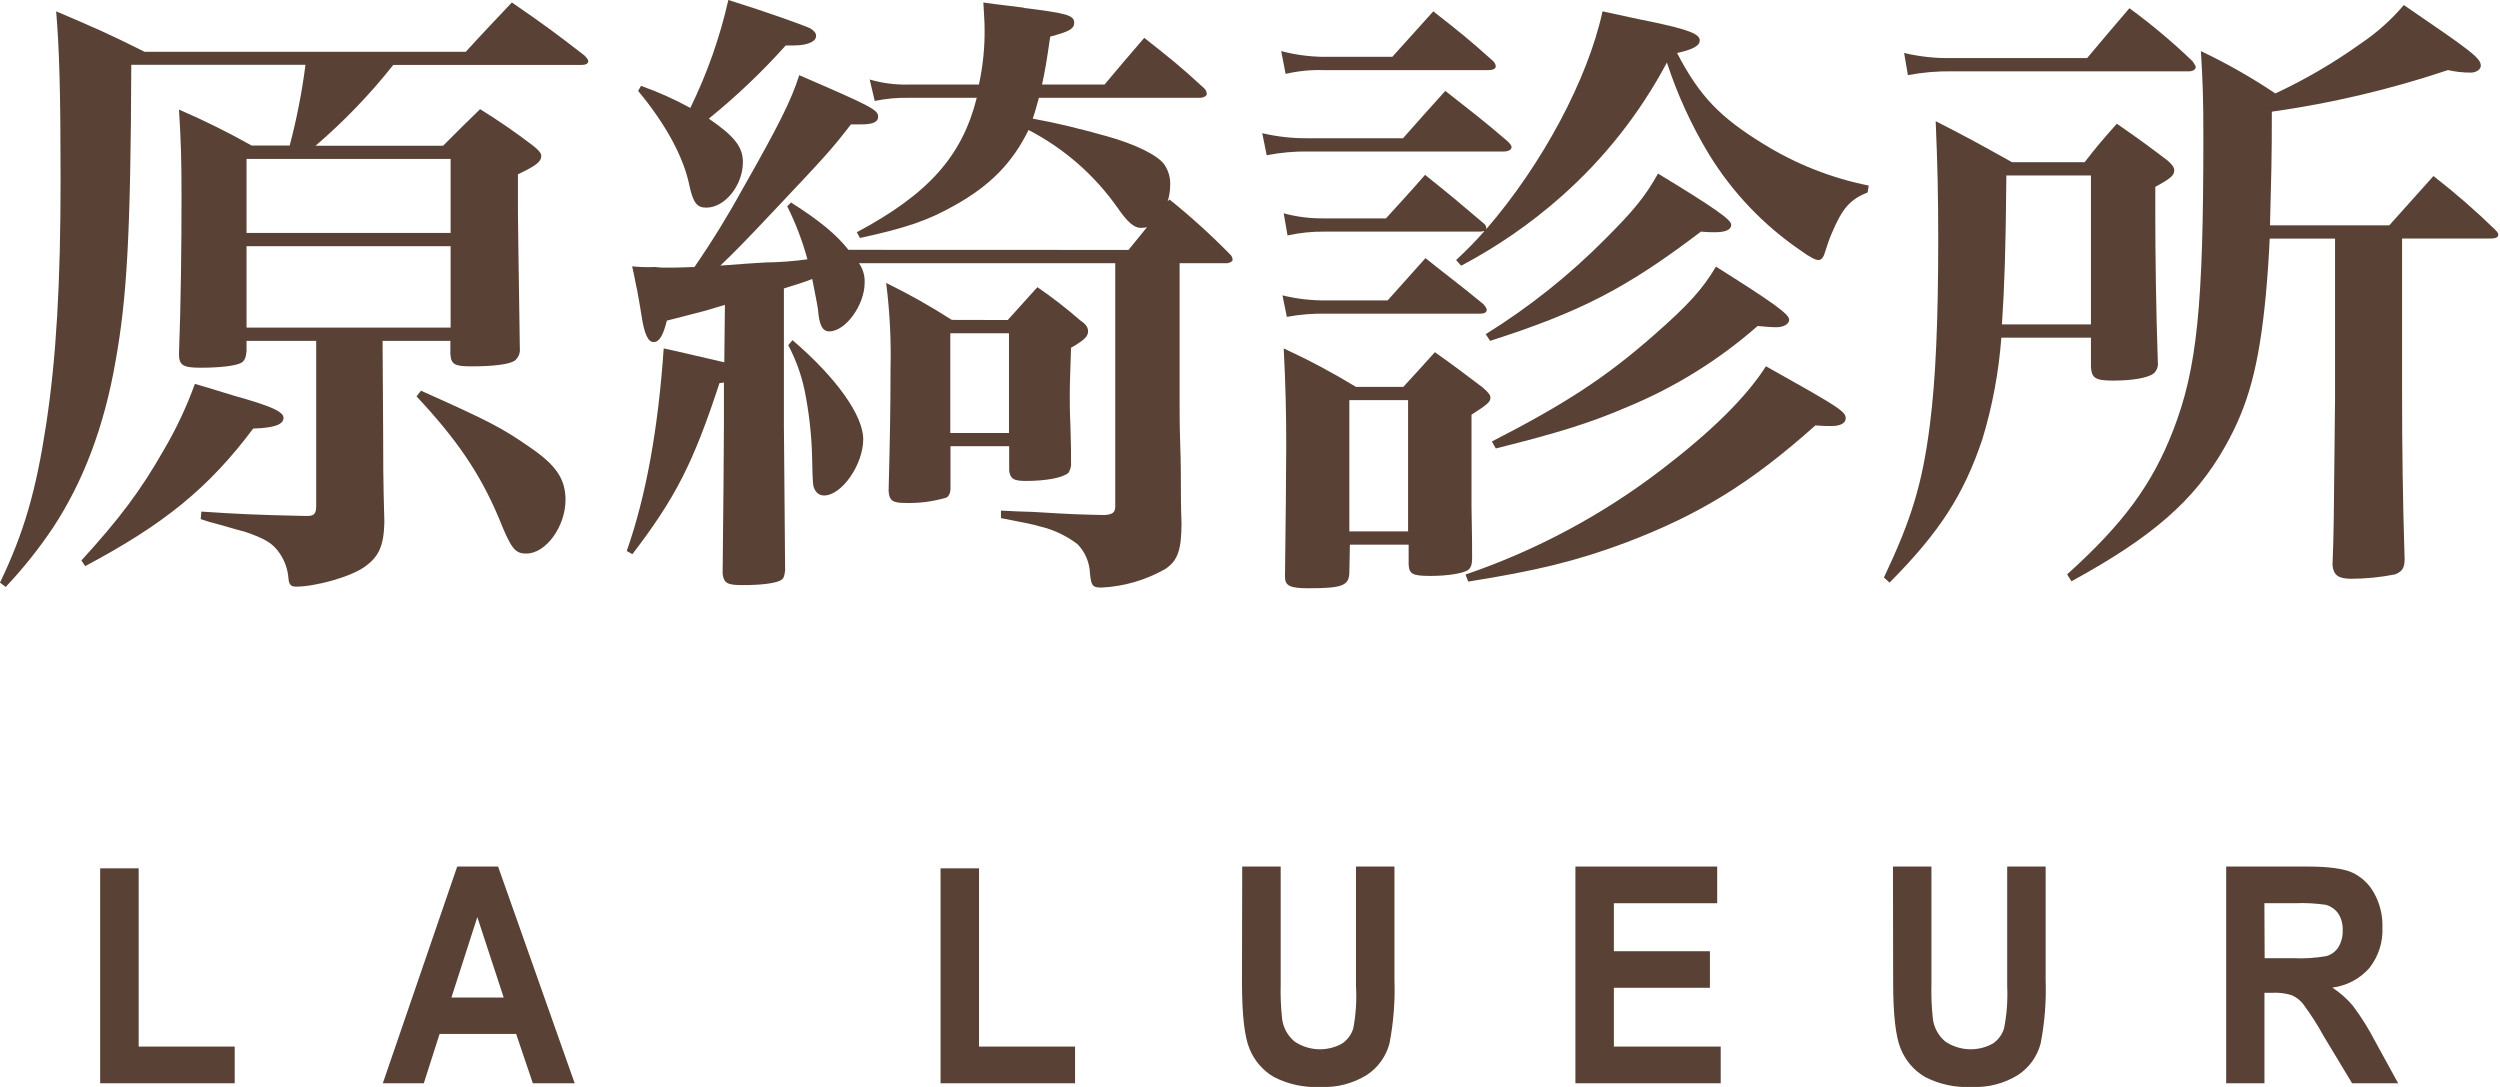 <?xml version="1.0" encoding="UTF-8"?> <svg xmlns="http://www.w3.org/2000/svg" width="138" height="60" viewBox="0 0 138 60" fill="none"><g id="Logo" clip-path="url(#clip0_141_2944)"><path id="Vector" d="M21.149 23.728C21.149 25.293 21.149 26.409 21.217 28.831C21.183 30.155 20.904 30.747 20.104 31.305C19.305 31.863 17.383 32.383 16.341 32.383C16.062 32.383 15.957 32.278 15.923 31.931C15.888 31.43 15.719 30.948 15.433 30.536C15.052 29.981 14.633 29.736 13.517 29.352C13.378 29.318 12.857 29.178 12.02 28.933C11.701 28.857 11.387 28.764 11.078 28.654L11.115 28.239C13.157 28.375 13.902 28.413 16.828 28.481H16.967C17.352 28.481 17.454 28.341 17.454 27.923V18.815H13.609V19.393C13.575 19.733 13.504 19.914 13.33 20.019C13.051 20.193 12.146 20.298 11.064 20.298C10.091 20.298 9.88 20.159 9.88 19.533C9.986 16.709 10.02 13.609 10.02 10.751C10.02 8.836 9.986 7.689 9.88 6.049C11.25 6.64 12.588 7.302 13.888 8.033H15.991C16.379 6.568 16.67 5.079 16.862 3.576H7.247C7.213 13.017 7.002 16.467 6.376 19.951C5.75 23.551 4.6 26.582 2.926 29.127C2.148 30.289 1.274 31.384 0.313 32.4L0 32.159C1.323 29.406 1.987 27.106 2.545 23.449C3.103 19.791 3.344 15.678 3.344 9.928C3.344 5.12 3.276 2.718 3.1 0.626C5.226 1.534 5.889 1.813 7.978 2.858H25.711C26.827 1.636 27.174 1.289 28.256 0.136C30.032 1.361 30.556 1.742 32.261 3.062C32.4 3.201 32.472 3.307 32.472 3.375C32.472 3.514 32.332 3.586 32.087 3.586H21.707C20.424 5.206 18.988 6.698 17.42 8.043H24.459C25.364 7.138 25.643 6.859 26.501 6.025C27.509 6.649 28.486 7.322 29.427 8.043C29.74 8.288 29.879 8.461 29.879 8.601C29.879 8.914 29.634 9.125 28.59 9.622V11.663C28.59 12.221 28.624 14.276 28.695 19.226C28.709 19.354 28.691 19.483 28.642 19.602C28.593 19.721 28.516 19.826 28.416 19.907C28.103 20.118 27.232 20.223 26.011 20.223C25.106 20.223 24.898 20.118 24.861 19.543V18.815H21.118L21.149 23.728ZM4.494 30.937C6.621 28.603 7.771 27.072 9.057 24.813C9.734 23.66 10.303 22.447 10.758 21.19C11.735 21.469 12.459 21.713 12.953 21.853C14.912 22.401 15.651 22.717 15.651 23.064C15.651 23.411 15.198 23.622 13.977 23.656C11.496 26.967 9.023 28.954 4.702 31.25L4.494 30.937ZM24.874 12.857V8.774H13.609V12.857H24.874ZM13.609 13.589V18.083H24.874V13.589H13.609ZM23.238 21.567C26.98 23.238 27.698 23.609 29.267 24.701C30.696 25.677 31.216 26.443 31.216 27.593C31.216 29.056 30.138 30.556 29.056 30.556C28.43 30.556 28.222 30.311 27.525 28.569C26.48 26.096 25.177 24.214 22.993 21.88L23.238 21.567Z" fill="#594135"></path><path id="Vector_2" d="M62.293 13.796L63.314 12.541C63.203 12.568 63.088 12.58 62.974 12.578C62.593 12.578 62.242 12.265 61.684 11.462C60.416 9.659 58.732 8.189 56.775 7.176C55.904 8.955 54.682 10.238 52.661 11.357C51.232 12.16 50.048 12.578 47.469 13.136L47.296 12.82C51.27 10.697 53.114 8.604 53.917 5.399H50.133C49.513 5.388 48.893 5.446 48.286 5.573L48.007 4.389C48.697 4.59 49.414 4.684 50.133 4.668H54.036C54.261 3.639 54.366 2.588 54.349 1.534C54.349 1.194 54.315 0.803 54.281 0.139C55.254 0.279 55.982 0.347 56.475 0.418C56.53 0.443 56.589 0.455 56.649 0.453C58.843 0.732 59.296 0.837 59.296 1.255C59.296 1.596 59.017 1.742 57.972 2.021C57.765 3.45 57.693 3.868 57.52 4.668H60.97C61.943 3.518 62.222 3.171 63.164 2.089C64.661 3.276 65.114 3.623 66.475 4.879C66.518 4.919 66.553 4.967 66.577 5.021C66.601 5.075 66.614 5.133 66.614 5.192C66.614 5.294 66.437 5.399 66.23 5.399H57.346C57.207 5.889 57.169 6.08 57.006 6.549C58.367 6.794 59.619 7.107 61.119 7.526C62.62 7.944 63.872 8.547 64.253 9.057C64.499 9.402 64.619 9.821 64.593 10.244C64.591 10.54 64.544 10.834 64.454 11.115L64.556 11.01C65.729 11.954 66.846 12.966 67.9 14.041C67.944 14.081 67.979 14.129 68.003 14.183C68.027 14.237 68.04 14.295 68.04 14.354C68.04 14.422 67.866 14.528 67.727 14.528H65.114V22.227C65.114 22.785 65.114 23.551 65.148 24.493C65.185 25.572 65.185 26.341 65.185 26.827C65.185 27.314 65.185 27.977 65.219 28.869C65.219 30.366 65.008 30.961 64.314 31.414C63.237 32.027 62.031 32.377 60.793 32.434C60.306 32.434 60.238 32.329 60.167 31.665C60.149 31.052 59.9 30.467 59.469 30.029C58.848 29.562 58.137 29.229 57.38 29.052C57.067 28.95 56.336 28.811 55.254 28.6V28.185C56.023 28.222 56.649 28.256 56.996 28.256C59.296 28.396 59.507 28.396 60.97 28.43C61.422 28.396 61.562 28.29 61.562 27.943V14.528H47.415C47.636 14.844 47.747 15.224 47.728 15.61C47.728 16.828 46.683 18.291 45.778 18.291C45.394 18.291 45.22 17.951 45.152 17.073C45.115 16.828 45.115 16.828 44.836 15.399C44.496 15.538 43.965 15.712 43.271 15.923V23.449L43.339 31.495C43.305 31.74 43.271 31.914 43.165 31.985C42.92 32.193 42.049 32.298 41.005 32.298C40.134 32.298 39.96 32.193 39.889 31.669C39.926 27.766 39.96 25.051 39.96 23.449V21.115L39.715 21.149C38.252 25.609 37.276 27.487 34.908 30.59L34.595 30.417C35.673 27.355 36.337 23.612 36.636 19.233C37.317 19.373 38.446 19.648 39.981 19.999L40.015 16.828C39.562 16.967 39.181 17.073 38.97 17.141C37.926 17.42 37.752 17.454 36.81 17.699C36.602 18.536 36.391 18.883 36.078 18.883C35.765 18.883 35.558 18.396 35.418 17.454C35.381 17.246 35.313 16.773 35.173 16.025C35.102 15.749 35.034 15.293 34.894 14.701C35.311 14.744 35.731 14.757 36.15 14.739C36.218 14.739 36.429 14.773 36.67 14.773H37.011C37.078 14.773 37.531 14.773 38.334 14.739C39.316 13.312 40.224 11.835 41.056 10.316C42.934 7.005 43.669 5.576 44.118 4.151C48.157 5.893 48.473 6.066 48.473 6.447C48.473 6.726 48.194 6.866 47.565 6.866H46.972C45.894 8.261 45.612 8.567 42.723 11.629C41.087 13.371 40.389 14.069 39.763 14.661C41.189 14.555 41.645 14.521 42.27 14.487C43.04 14.478 43.808 14.42 44.571 14.314C44.296 13.304 43.922 12.324 43.455 11.388L43.665 11.177C45.268 12.197 46.173 12.953 46.833 13.79L62.293 13.796ZM35.384 4.739C36.323 5.072 37.233 5.479 38.106 5.957C39.035 4.06 39.739 2.061 40.205 0C42.121 0.592 44.288 1.361 44.734 1.568C44.941 1.708 45.047 1.813 45.047 1.987C45.047 2.3 44.56 2.508 43.825 2.508H43.373C42.068 3.966 40.648 5.317 39.127 6.549C40.556 7.526 41.008 8.118 41.008 8.955C41.008 10.207 40.032 11.462 38.987 11.462C38.463 11.462 38.256 11.183 38.048 10.207C37.732 8.676 36.759 6.862 35.224 5.018L35.384 4.739ZM43.747 18.777C46.153 20.836 47.65 22.925 47.65 24.248C47.65 25.643 46.466 27.351 45.489 27.351C45.391 27.352 45.294 27.327 45.208 27.278C45.122 27.229 45.051 27.158 45.003 27.072C44.863 26.827 44.863 26.827 44.826 25.153C44.792 23.936 44.653 22.724 44.411 21.53C44.226 20.667 43.924 19.834 43.512 19.053L43.747 18.777ZM55.628 17.665C56.359 16.862 56.567 16.62 57.264 15.851C58.094 16.42 58.889 17.037 59.646 17.699C59.959 17.906 60.061 18.083 60.061 18.291C60.061 18.57 59.854 18.777 59.122 19.196C59.088 20.346 59.051 21.183 59.051 21.741C59.051 22.159 59.051 22.762 59.088 23.517C59.122 24.633 59.122 24.878 59.122 25.677C59.108 25.826 59.06 25.968 58.983 26.096C58.67 26.375 57.727 26.548 56.649 26.548C55.951 26.548 55.778 26.443 55.706 25.99V24.629H52.467V27.032C52.433 27.311 52.328 27.45 52.188 27.484C51.464 27.691 50.712 27.785 49.96 27.763C49.262 27.763 49.089 27.623 49.051 27.103C49.123 24.279 49.157 22.642 49.157 20.38C49.197 18.788 49.117 17.196 48.915 15.617C50.162 16.226 51.371 16.908 52.539 17.658L55.628 17.665ZM52.457 18.396V23.901H55.696V18.396H52.457Z" fill="#594135"></path><path id="Vector_3" d="M69.676 7.352C70.498 7.546 71.34 7.639 72.184 7.631H77.447C78.468 6.481 78.771 6.131 79.781 5.018C81.278 6.202 81.765 6.549 83.228 7.805C83.367 7.944 83.439 8.046 83.439 8.118C83.439 8.257 83.265 8.363 83.02 8.363H72.255C71.472 8.349 70.69 8.418 69.921 8.57L69.676 7.352ZM70.721 2.82C71.461 3.015 72.222 3.121 72.987 3.137H76.855L79.118 0.626C80.581 1.776 81.033 2.126 82.394 3.348C82.491 3.425 82.553 3.538 82.568 3.661C82.568 3.8 82.394 3.872 82.149 3.872H73.092C72.377 3.846 71.662 3.916 70.966 4.079L70.721 2.82ZM70.792 16.304C71.578 16.497 72.385 16.59 73.194 16.583H76.597L78.686 14.249C80.081 15.365 80.533 15.678 81.891 16.794C82.03 16.967 82.067 17.035 82.067 17.107C82.067 17.246 81.928 17.314 81.727 17.314H73.194C72.47 17.3 71.746 17.359 71.034 17.491L70.792 16.304ZM76.505 12.054C77.447 11.01 77.76 10.694 78.665 9.652C80.094 10.799 80.513 11.149 81.904 12.333C81.953 12.368 81.992 12.416 82.016 12.471C82.041 12.526 82.05 12.586 82.044 12.646C85.147 9.057 87.654 4.355 88.46 0.626C89.611 0.871 90.502 1.078 91.077 1.184C93.234 1.636 93.826 1.881 93.826 2.228C93.826 2.507 93.513 2.718 92.574 2.926C93.826 5.331 94.956 6.481 97.337 7.944C99.123 9.053 101.094 9.832 103.155 10.244L103.091 10.625C102.117 11.01 101.699 11.496 101.107 12.891C100.967 13.204 100.862 13.551 100.688 14.075C100.617 14.249 100.515 14.354 100.375 14.354C100.236 14.354 99.923 14.215 99.399 13.83C97.361 12.441 95.639 10.637 94.347 8.536C93.376 6.936 92.593 5.229 92.013 3.45C90.531 6.241 88.561 8.743 86.195 10.836C84.509 12.331 82.649 13.617 80.656 14.667L80.377 14.354C80.927 13.848 81.451 13.313 81.945 12.752L81.734 12.786H73.092C72.413 12.779 71.735 12.849 71.071 12.997L70.86 11.775C71.588 11.972 72.339 12.066 73.092 12.054H76.505ZM74.484 31.567C74.484 32.332 74.103 32.472 72.221 32.472C71.201 32.472 70.932 32.332 70.932 31.846V31.74C70.966 29.161 71 25.99 71 24.561C71 22.86 70.966 21.217 70.86 19.233C72.23 19.864 73.563 20.573 74.851 21.356H77.464C78.23 20.519 78.485 20.244 79.206 19.441C80.39 20.278 80.737 20.557 81.853 21.394C82.166 21.669 82.272 21.809 82.272 21.948C82.272 22.193 82.098 22.333 81.227 22.891V27.943C81.261 29.985 81.261 29.985 81.261 30.798C81.261 31.182 81.19 31.356 81.016 31.478C80.737 31.652 79.9 31.791 78.975 31.791C77.954 31.791 77.791 31.686 77.757 31.165V30.066H74.514L74.484 31.567ZM74.484 29.335H77.726V22.088H74.484V29.335ZM80.894 31.716C84.769 30.392 88.406 28.451 91.662 25.966C94.449 23.84 96.398 21.924 97.48 20.217L99.688 21.462C101.638 22.578 101.883 22.785 101.883 23.098C101.883 23.343 101.604 23.517 101.117 23.517C100.838 23.517 100.593 23.517 100.209 23.483C96.657 26.654 93.833 28.396 89.757 29.947C87.035 30.968 84.776 31.512 81.047 32.104L80.894 31.716ZM82.01 18.447C84.416 16.954 86.638 15.183 88.631 13.17C90.162 11.636 90.791 10.887 91.523 9.581C94.622 11.462 95.565 12.126 95.565 12.405C95.565 12.684 95.248 12.82 94.656 12.82C94.4 12.822 94.145 12.811 93.891 12.786C89.808 15.889 87.27 17.209 82.255 18.815L82.01 18.447ZM82.35 24.371C86.433 22.278 88.658 20.815 91.271 18.519C93.22 16.818 93.993 15.94 94.721 14.718C97.82 16.671 98.763 17.331 98.763 17.648C98.763 17.889 98.446 18.063 98.065 18.063C97.752 18.063 97.436 18.029 97.021 17.995C94.891 19.865 92.468 21.372 89.849 22.455C87.76 23.36 85.912 23.918 82.568 24.755L82.35 24.371Z" fill="#594135"></path><path id="Vector_4" d="M110.474 18.641C110.331 20.543 109.98 22.424 109.426 24.248C108.405 27.28 107.092 29.352 104.305 32.159L103.992 31.88C105.527 28.637 106.119 26.688 106.534 23.412C106.85 20.938 106.99 17.665 106.99 13.239C106.99 10.697 106.952 9.156 106.85 6.689C108.694 7.631 109.252 7.944 111.066 8.955H115.07C115.802 8.013 116.047 7.734 116.849 6.829C118.102 7.7 118.486 7.979 119.636 8.85C119.915 9.094 120.017 9.234 120.017 9.407C120.017 9.686 119.809 9.86 118.973 10.312V11.881C118.973 14.007 119.007 16.828 119.112 19.999C119.127 20.115 119.113 20.233 119.071 20.343C119.028 20.452 118.96 20.549 118.87 20.625C118.53 20.87 117.683 21.009 116.639 21.009C115.662 21.009 115.454 20.87 115.42 20.244V18.641H110.474ZM105.108 2.926C105.975 3.13 106.864 3.224 107.755 3.205H115.21C116.23 1.987 116.533 1.637 117.544 0.453C118.768 1.35 119.932 2.327 121.028 3.379C121.133 3.555 121.204 3.624 121.204 3.692C121.204 3.831 121.065 3.937 120.82 3.937H107.755C106.937 3.925 106.12 3.996 105.316 4.147L105.108 2.926ZM115.42 9.686H110.752C110.715 13.831 110.647 15.783 110.508 17.907H115.42V9.686ZM125.287 13.171C125.25 14.041 125.182 15.086 125.076 16.27C124.695 20.244 124.103 22.394 122.814 24.667C121.14 27.627 118.806 29.648 114.345 32.087L114.104 31.706C117.237 28.882 118.806 26.722 119.956 23.762C121.279 20.36 121.626 16.933 121.626 7.56C121.626 5.332 121.592 4.6 121.49 2.821C122.915 3.498 124.289 4.28 125.6 5.158C127.252 4.388 128.828 3.467 130.309 2.406C131.198 1.811 131.999 1.095 132.691 0.279C136.416 2.821 136.94 3.205 136.94 3.624C136.94 3.831 136.695 4.008 136.382 4.008C135.96 4.008 135.539 3.961 135.127 3.869C131.963 4.929 128.71 5.697 125.406 6.165C125.406 8.815 125.372 9.755 125.304 12.439H131.888L134.327 9.717C135.515 10.64 136.651 11.628 137.73 12.677C137.869 12.817 137.906 12.888 137.906 12.956C137.906 13.096 137.767 13.167 137.488 13.167H132.595V21.635C132.595 24.599 132.629 27.525 132.735 30.869C132.735 31.356 132.595 31.55 132.211 31.706C131.409 31.865 130.593 31.946 129.775 31.948C129.077 31.948 128.798 31.74 128.754 31.182C128.822 29.44 128.822 29.44 128.894 22.054V13.171H125.287Z" fill="#594135"></path><path id="Vector_5" d="M5.529 59.796V47.932H7.655V57.771H12.956V59.796H5.529Z" fill="#594135"></path><path id="Vector_6" d="M31.723 59.796H29.413L28.491 57.074H24.265L23.394 59.796H21.132L25.238 47.833H27.494L31.723 59.796ZM27.804 55.063L26.348 50.623L24.919 55.063H27.804Z" fill="#594135"></path><path id="Vector_7" d="M51.919 59.796V47.932H54.042V57.771H59.343V59.796H51.919Z" fill="#594135"></path><path id="Vector_8" d="M68.57 47.833H70.694V54.298C70.676 54.954 70.703 55.611 70.775 56.264C70.842 56.743 71.085 57.179 71.456 57.489C71.837 57.748 72.282 57.896 72.743 57.918C73.203 57.94 73.661 57.835 74.065 57.615C74.371 57.417 74.597 57.117 74.701 56.768C74.846 56 74.896 55.217 74.851 54.437V47.833H76.974V54.117C77.013 55.284 76.921 56.452 76.699 57.598C76.512 58.312 76.067 58.932 75.45 59.337C74.685 59.811 73.794 60.043 72.895 60C72.002 60.047 71.112 59.857 70.316 59.449C69.71 59.094 69.239 58.548 68.975 57.897C68.696 57.235 68.557 56.008 68.557 54.216L68.57 47.833Z" fill="#594135"></path><path id="Vector_9" d="M86.963 59.796V47.833H94.789V49.858H89.086V52.508H94.387V54.526H89.086V57.771H94.983V59.796H86.963Z" fill="#594135"></path><path id="Vector_10" d="M104.492 47.833H106.615V54.298C106.597 54.954 106.625 55.611 106.697 56.264C106.764 56.743 107.007 57.179 107.377 57.489C107.759 57.748 108.204 57.896 108.664 57.918C109.125 57.94 109.582 57.835 109.987 57.615C110.293 57.417 110.518 57.117 110.623 56.768C110.776 56.001 110.834 55.218 110.797 54.437V47.833H112.92V54.117C112.959 55.284 112.866 56.452 112.644 57.598C112.458 58.312 112.013 58.932 111.396 59.337C110.63 59.812 109.737 60.043 108.837 60C107.945 60.047 107.056 59.857 106.261 59.449C105.655 59.094 105.184 58.548 104.921 57.897C104.642 57.235 104.502 56.008 104.502 54.216L104.492 47.833Z" fill="#594135"></path><path id="Vector_11" d="M122.885 59.796V47.833H127.369C128.516 47.833 129.333 47.942 129.826 48.157C130.338 48.391 130.763 48.783 131.037 49.276C131.366 49.856 131.53 50.515 131.51 51.181C131.55 51.997 131.292 52.8 130.785 53.44C130.258 54.035 129.532 54.417 128.744 54.515C129.168 54.792 129.55 55.129 129.877 55.516C130.337 56.13 130.745 56.781 131.098 57.462L132.378 59.796H129.836L128.268 57.193C127.93 56.581 127.552 55.991 127.138 55.427C126.972 55.213 126.754 55.044 126.505 54.937C126.16 54.828 125.798 54.782 125.437 54.801H124.998V59.796H122.885ZM125.008 52.892H126.587C127.204 52.922 127.823 52.882 128.431 52.773C128.693 52.695 128.92 52.526 129.071 52.297C129.247 52.01 129.332 51.677 129.316 51.341C129.331 51.018 129.245 50.698 129.071 50.426C128.905 50.193 128.665 50.024 128.39 49.946C127.818 49.863 127.239 49.833 126.662 49.858H124.995L125.008 52.892Z" fill="#594135"></path></g><defs><clipPath id="clip0_141_2944"><rect width="137.893" height="60" fill="#594135"></rect></clipPath></defs></svg> 
